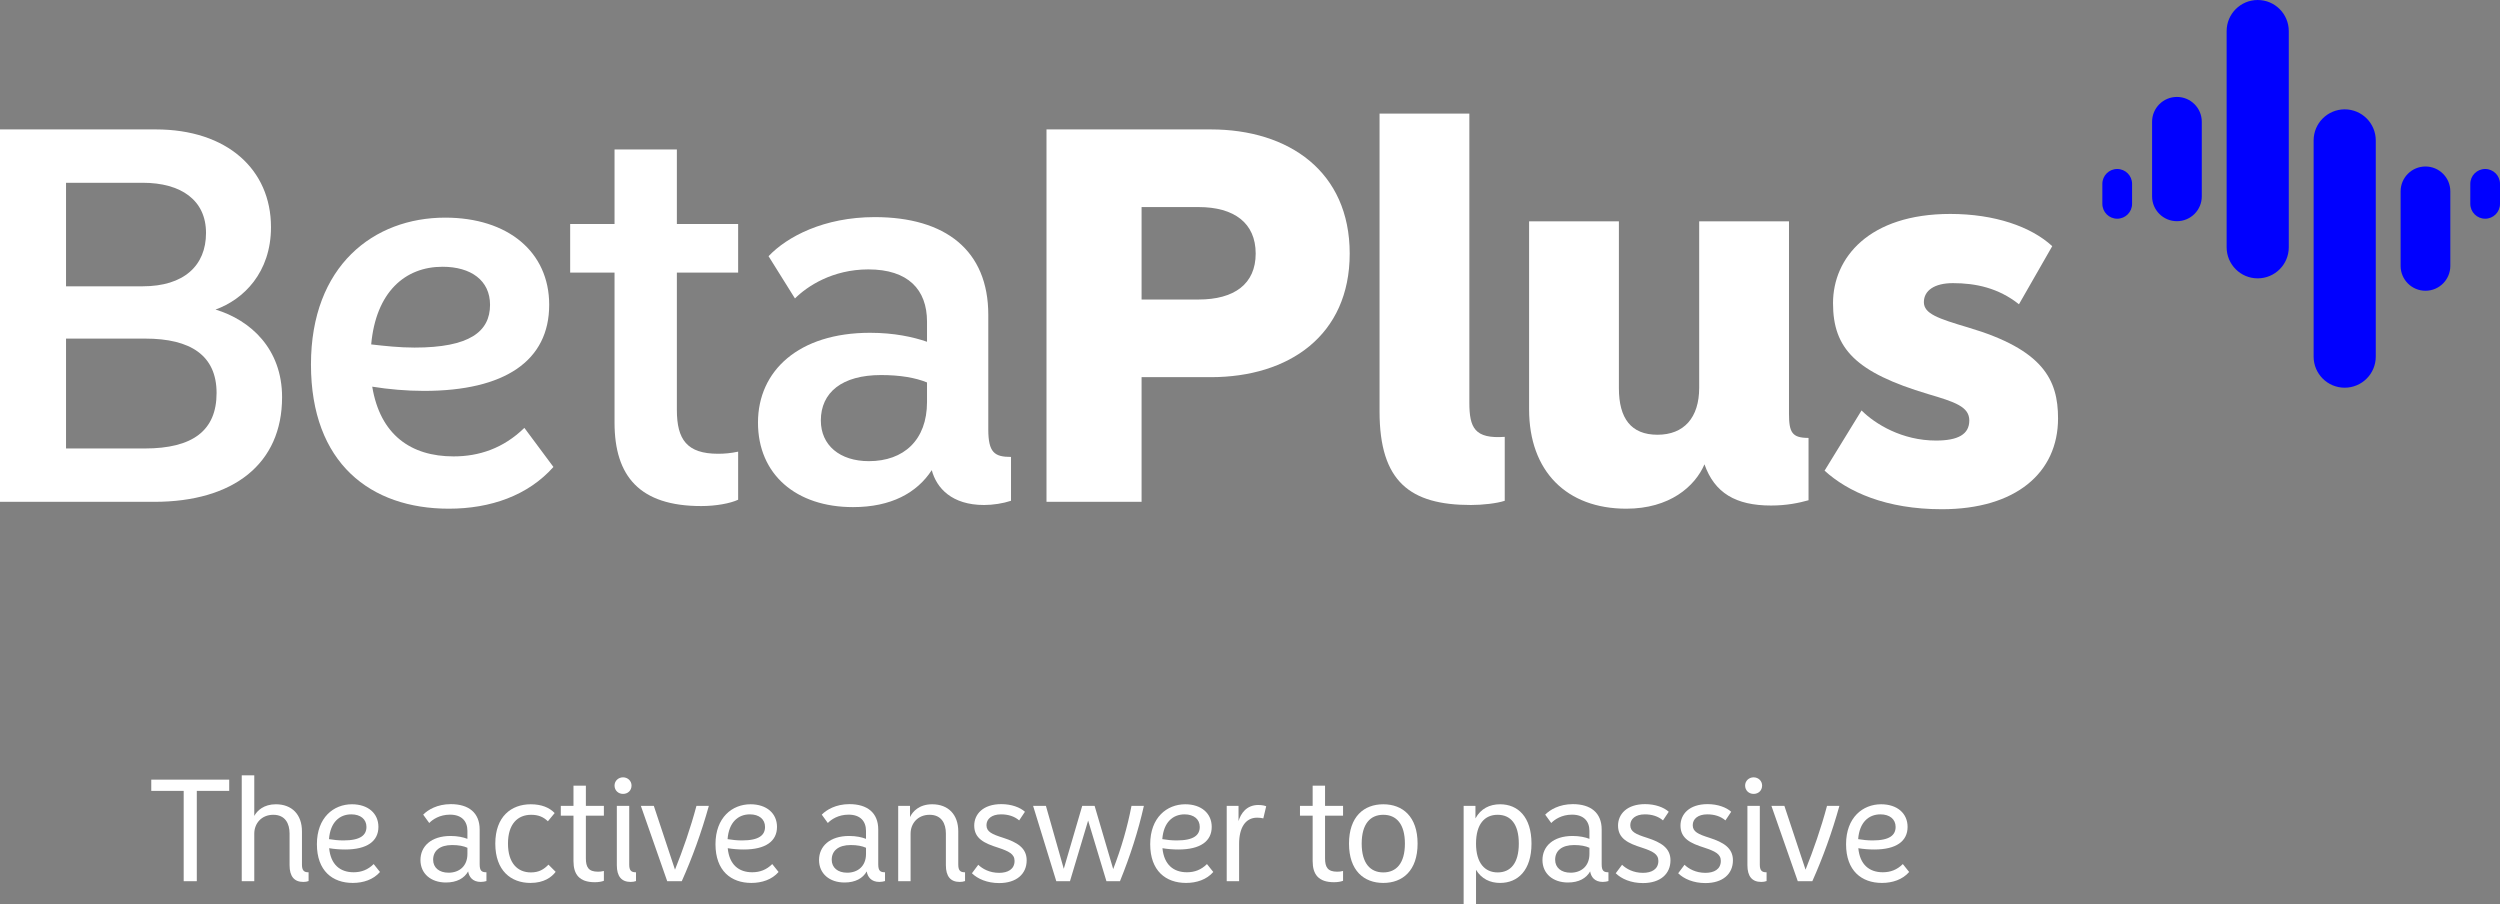 <svg xmlns="http://www.w3.org/2000/svg" id="Layer_1" data-name="Layer 1" viewBox="0 0 1041.19 376.6"><rect x="0" y="0" width="1041.19" height="376.6" fill="#808080" stroke="none"/><defs><style> .cls-1 { fill: #fff; } .cls-2 { fill: blue; } </style></defs><path class="cls-1" d="M808.73,212.08c-23.32,0-39.16-7.26-48.84-16.06l15.4-25.08c5.72,5.72,16.94,12.54,31.02,12.54,9.24,0,13.86-2.64,13.86-8.36s-5.94-7.7-17.16-11c-30.14-9.02-39.6-18.92-39.6-37.84s14.96-37.18,48.84-37.18c18.48,0,33.66,5.28,42.46,13.42l-13.86,24.2c-8.58-6.82-18.04-8.8-27.5-8.8-7.7,0-12.1,3.08-12.1,7.92s5.94,6.82,18.48,10.56c31.24,9.24,37.4,21.78,37.4,37.84,0,22.66-17.6,37.84-48.4,37.84h0Z"></path><path class="cls-1" d="M745.07,172.26c0,7.92,1.32,10.12,8.14,10.12v25.96c-3.96,1.1-9.02,2.2-15.62,2.2-14.74,0-23.54-5.28-27.72-17.16-3.96,9.24-14.52,18.48-32.56,18.48-24.86,0-40.48-15.62-40.48-41.36v-78.32h37.4v69.52c0,12.54,5.06,19.36,16.06,19.36s17.38-7.04,17.38-19.58v-69.3h37.4v80.08h0Z"></path><path class="cls-1" d="M612.61,210.32c-25.3,0-38.06-9.68-38.06-38.94V47.3h37.4v120.34c0,10.56,2.2,15.18,14.74,14.3v26.62c-3.3,1.1-9.24,1.76-14.08,1.76h0Z"></path><path class="cls-1" d="M504.26,53.9c32.56,0,57.86,17.6,57.86,51.7s-25.3,51.48-57.86,51.48h-28.82v51.92h-39.6V53.9h68.42ZM499.2,124.74c14.74,0,23.76-6.38,23.76-19.14s-9.02-19.36-23.76-19.36h-23.76v38.5h23.76Z"></path><path class="cls-1" d="M411.6,178.86c0,9.68,2.64,11.44,9.46,11.44v18.26c-3.3,1.1-7.48,1.76-11.22,1.76-13.42,0-19.8-7.04-21.78-14.52-6.16,9.46-16.94,15.4-32.78,15.4-23.76,0-39.6-13.64-39.6-35.2s16.94-37.4,46.64-37.4c10.12,0,18.04,1.76,23.76,3.74v-8.36c0-13.42-7.92-21.78-24.42-21.78-14.96,0-25.52,7.04-30.58,12.1l-11-17.6c7.7-8.14,23.1-16.28,44.22-16.28,29.48,0,47.3,13.86,47.3,40.7v47.74h0ZM361.88,192.06c14.52,0,24.2-8.8,24.2-24.64v-8.14c-4.84-1.98-11.22-3.08-19.14-3.08-16.28,0-25.08,7.26-25.08,18.92,0,10.34,7.92,16.94,20.02,16.94Z"></path><path class="cls-1" d="M292.02,210.76c-25.52,0-36.08-12.32-36.08-34.76v-62.48h-18.48v-20.24h18.48v-31.02h25.96v31.02h25.52v20.24h-25.52v57.2c0,12.32,4.18,18.26,17.16,18.26,2.64,0,5.28-.22,8.36-.88v20.02c-3.3,1.54-9.24,2.64-15.4,2.64Z"></path><path class="cls-1" d="M218.39,178.2l12.1,16.28c-10.56,11.88-26.18,17.38-43.56,17.38-32.56,0-57.42-18.92-57.42-60.06s26.18-61.16,55.88-61.16c26.18,0,43.34,14.3,43.34,36.3,0,23.32-18.48,35.86-52.14,35.86-7.26,0-14.74-.66-21.56-1.76,3.3,20.02,16.06,29.04,33.88,29.04,10.56,0,20.68-3.3,29.48-11.88h0ZM184.29,111.1c-15.62,0-27.72,10.56-29.7,32.34,5.72.66,11.88,1.32,18.04,1.32,22.88,0,31.46-6.6,31.46-17.82,0-10.12-7.92-15.84-19.8-15.84Z"></path><path class="cls-1" d="M89.76,128.92c14.52,4.4,27.72,16.28,27.72,36.52,0,27.72-20.24,43.56-53.24,43.56H0V53.9h64.9c29.7,0,47.96,16.72,47.96,40.7,0,18.92-11.44,30.14-23.1,34.32h0ZM27.5,76.12v43.12h31.9c17.16,0,26.4-8.58,26.4-22.22s-10.34-20.9-26.4-20.9h-31.9ZM60.28,186.78c20.02,0,29.92-7.48,29.92-23.1s-10.78-22.66-29.7-22.66H27.5v45.76h32.78,0Z"></path><path class="cls-1" d="M792.48,359.86l2.64,3.3c-2.76,3.18-6.96,4.56-11.34,4.56-8.46,0-14.94-5.04-14.94-16.14s6.96-16.62,14.58-16.62c6.78,0,11.04,3.84,11.04,9.42,0,5.94-4.68,9.42-13.86,9.42-2.16,0-4.56-.18-6.66-.54.66,6.84,4.56,10.02,10.2,10.02,3.18,0,5.94-1.02,8.34-3.42h0ZM783.18,339.16c-4.92,0-8.76,3.3-9.3,10.32,1.8.3,3.9.54,6,.54,7.14,0,9.6-2.22,9.6-5.64,0-3.18-2.46-5.22-6.3-5.22Z"></path><path class="cls-1" d="M760.91,335.62h5.16c-3.06,10.98-6.9,21.6-11.28,31.38h-6.06l-10.98-31.38h5.4l8.82,26.58c3.3-8.22,6.48-17.34,8.94-26.58Z"></path><path class="cls-1" d="M730.34,330.64c-1.98,0-3.54-1.44-3.54-3.48,0-1.92,1.56-3.42,3.54-3.42s3.54,1.5,3.54,3.42c0,2.04-1.5,3.48-3.54,3.48ZM732.92,360.1c0,2.34.78,3.24,2.82,3.18v3.66c-.66.24-1.38.36-2.22.36-3.84,0-5.76-2.34-5.76-6.96v-24.72h5.16v24.48Z"></path><path class="cls-1" d="M710.26,367.78c-4.98,0-8.94-1.74-11.34-4.08l2.64-3.54c1.74,1.68,4.68,3.36,8.7,3.36,3.54,0,6.42-1.44,6.42-4.98,0-2.88-2.4-4.02-6.9-5.52-5.7-1.8-9.9-3.78-9.9-9.18,0-4.74,3.66-8.94,11.28-8.94,4.26,0,7.86,1.38,9.84,3.18l-2.4,3.6c-2.04-1.74-4.62-2.52-7.56-2.52-3.9,0-6.06,1.92-6.06,4.5,0,2.76,2.28,3.78,7.02,5.28,5.76,1.86,9.72,4.2,9.72,9.36,0,5.7-4.26,9.48-11.46,9.48h0Z"></path><path class="cls-1" d="M684.25,367.78c-4.98,0-8.94-1.74-11.34-4.08l2.64-3.54c1.74,1.68,4.68,3.36,8.7,3.36,3.54,0,6.42-1.44,6.42-4.98,0-2.88-2.4-4.02-6.9-5.52-5.7-1.8-9.9-3.78-9.9-9.18,0-4.74,3.66-8.94,11.28-8.94,4.26,0,7.86,1.38,9.84,3.18l-2.4,3.6c-2.04-1.74-4.62-2.52-7.56-2.52-3.9,0-6.06,1.92-6.06,4.5,0,2.76,2.28,3.78,7.02,5.28,5.76,1.86,9.72,4.2,9.72,9.36,0,5.7-4.26,9.48-11.46,9.48h0Z"></path><path class="cls-1" d="M667.06,359.98c0,2.76.9,3.3,2.82,3.3v3.66c-.6.18-1.44.36-2.34.36-3.48,0-4.92-2.16-5.28-4.38-1.62,2.88-4.74,4.62-9.24,4.62-6.3,0-10.62-3.72-10.62-9.36s4.38-10.02,12.54-10.02c2.94,0,5.34.54,7.02,1.2v-3.3c0-4.08-2.4-6.78-7.26-6.78-4.32,0-7.26,2.04-8.64,3.48l-2.52-3.48c1.92-1.98,5.82-4.38,11.52-4.38,7.44,0,12,3.6,12,10.56v14.52h0ZM654.1,363.46c4.5,0,7.86-2.76,7.86-7.8v-2.58c-1.56-.72-3.66-1.14-6.36-1.14-5.16,0-7.92,2.4-7.92,6.12,0,3.3,2.52,5.4,6.42,5.4Z"></path><path class="cls-1" d="M624.75,334.96c7.38,0,13.08,5.22,13.08,16.38s-5.7,16.38-13.08,16.38c-4.14,0-7.74-1.68-10.02-5.46v14.34h-5.16v-40.98h4.92v5.22c2.22-4.08,5.94-5.88,10.26-5.88ZM623.73,363.34c5.4,0,8.82-3.84,8.82-12s-3.42-12-8.82-12-9,3.84-9,12,3.72,12,9,12Z"></path><path class="cls-1" d="M576.11,367.72c-8.04,0-14.28-5.1-14.28-16.38s6.24-16.38,14.28-16.38,14.28,5.1,14.28,16.38-6.24,16.38-14.28,16.38ZM576.11,363.34c5.46,0,9-3.84,9-12s-3.54-12-9-12-9,3.84-9,12,3.54,12,9,12Z"></path><path class="cls-1" d="M555.57,367.42c-6.48,0-8.88-3.3-8.88-8.76v-18.96h-5.28v-4.08h5.28v-8.4h5.16v8.4h7.5v4.08h-7.5v17.76c0,3.66,1.08,5.58,5.04,5.58.78,0,1.56-.06,2.46-.3v4.08c-.84.36-2.28.6-3.78.6h0Z"></path><path class="cls-1" d="M524.04,335.26c1.62,0,2.82.3,3.3.54l-1.2,5.04c-.6-.18-1.62-.3-2.58-.3-4.92,0-7.5,4.26-7.5,10.86v15.6h-5.16v-31.38h4.92v6.36c.9-3.06,3.24-6.72,8.22-6.72h0Z"></path><path class="cls-1" d="M502.67,359.86l2.64,3.3c-2.76,3.18-6.96,4.56-11.34,4.56-8.46,0-14.94-5.04-14.94-16.14s6.96-16.62,14.58-16.62c6.78,0,11.04,3.84,11.04,9.42,0,5.94-4.68,9.42-13.86,9.42-2.16,0-4.56-.18-6.66-.54.66,6.84,4.56,10.02,10.2,10.02,3.18,0,5.94-1.02,8.34-3.42h0ZM493.37,339.16c-4.92,0-8.76,3.3-9.3,10.32,1.8.3,3.9.54,6,.54,7.14,0,9.6-2.22,9.6-5.64,0-3.18-2.46-5.22-6.3-5.22Z"></path><path class="cls-1" d="M471.24,335.62h5.16c-2.34,10.44-5.7,20.88-9.96,31.38h-5.64l-7.62-25.26-7.56,25.26h-5.7l-9.66-31.38h5.34l7.44,26.22,7.68-26.22h5.16l7.74,26.34c3.42-8.82,5.94-17.58,7.62-26.34h0Z"></path><path class="cls-1" d="M416.12,367.78c-4.98,0-8.94-1.74-11.34-4.08l2.64-3.54c1.74,1.68,4.68,3.36,8.7,3.36,3.54,0,6.42-1.44,6.42-4.98,0-2.88-2.4-4.02-6.9-5.52-5.7-1.8-9.9-3.78-9.9-9.18,0-4.74,3.66-8.94,11.28-8.94,4.26,0,7.86,1.38,9.84,3.18l-2.4,3.6c-2.04-1.74-4.62-2.52-7.56-2.52-3.9,0-6.06,1.92-6.06,4.5,0,2.76,2.28,3.78,7.02,5.28,5.76,1.86,9.72,4.2,9.72,9.36,0,5.7-4.26,9.48-11.46,9.48h0Z"></path><path class="cls-1" d="M399.1,360.1c0,2.34.78,3.24,2.82,3.18v3.66c-.66.24-1.38.36-2.22.36-3.84,0-5.76-2.34-5.76-6.96v-13.2c0-4.2-1.86-7.8-6.78-7.8s-7.92,3.6-7.92,7.86v19.8h-5.16v-31.38h4.92v4.68c1.08-2.34,3.84-5.34,9.24-5.34,6.66,0,10.86,4.26,10.86,11.28v13.86h0Z"></path><path class="cls-1" d="M365.77,359.98c0,2.76.9,3.3,2.82,3.3v3.66c-.6.18-1.44.36-2.34.36-3.48,0-4.92-2.16-5.28-4.38-1.62,2.88-4.74,4.62-9.24,4.62-6.3,0-10.62-3.72-10.62-9.36s4.38-10.02,12.54-10.02c2.94,0,5.34.54,7.02,1.2v-3.3c0-4.08-2.4-6.78-7.26-6.78-4.32,0-7.26,2.04-8.64,3.48l-2.52-3.48c1.92-1.98,5.82-4.38,11.52-4.38,7.44,0,12,3.6,12,10.56v14.52h0ZM352.81,363.46c4.5,0,7.86-2.76,7.86-7.8v-2.58c-1.56-.72-3.66-1.14-6.36-1.14-5.16,0-7.92,2.4-7.92,6.12,0,3.3,2.52,5.4,6.42,5.4Z"></path><path class="cls-1" d="M321.62,359.86l2.64,3.3c-2.76,3.18-6.96,4.56-11.34,4.56-8.46,0-14.94-5.04-14.94-16.14s6.96-16.62,14.58-16.62c6.78,0,11.04,3.84,11.04,9.42,0,5.94-4.68,9.42-13.86,9.42-2.16,0-4.56-.18-6.66-.54.66,6.84,4.56,10.02,10.2,10.02,3.18,0,5.94-1.02,8.34-3.42h0ZM312.32,339.16c-4.92,0-8.76,3.3-9.3,10.32,1.8.3,3.9.54,6,.54,7.14,0,9.6-2.22,9.6-5.64,0-3.18-2.46-5.22-6.3-5.22h0Z"></path><path class="cls-1" d="M290.06,335.62h5.16c-3.06,10.98-6.9,21.6-11.28,31.38h-6.06l-10.98-31.38h5.4l8.82,26.58c3.3-8.22,6.48-17.34,8.94-26.58Z"></path><path class="cls-1" d="M259.48,330.64c-1.98,0-3.54-1.44-3.54-3.48,0-1.92,1.56-3.42,3.54-3.42s3.54,1.5,3.54,3.42c0,2.04-1.5,3.48-3.54,3.48ZM262.06,360.1c0,2.34.78,3.24,2.82,3.18v3.66c-.66.24-1.38.36-2.22.36-3.84,0-5.76-2.34-5.76-6.96v-24.72h5.16v24.48Z"></path><path class="cls-1" d="M247.72,367.42c-6.48,0-8.88-3.3-8.88-8.76v-18.96h-5.28v-4.08h5.28v-8.4h5.16v8.4h7.5v4.08h-7.5v17.76c0,3.66,1.08,5.58,5.04,5.58.78,0,1.56-.06,2.46-.3v4.08c-.84.36-2.28.6-3.78.6Z"></path><path class="cls-1" d="M231.42,363.1c-1.68,2.22-4.86,4.62-10.5,4.62-8.1,0-14.64-5.1-14.64-16.38s6.66-16.38,14.76-16.38c4.5,0,7.8,1.38,9.96,3.66l-2.82,3.42c-1.86-1.8-3.96-2.7-6.96-2.7-5.64,0-9.66,3.84-9.66,12s4.02,12,9.54,12c3.36,0,5.4-1.26,7.32-3.24l3,3Z"></path><path class="cls-1" d="M199.77,359.98c0,2.76.9,3.3,2.82,3.3v3.66c-.6.18-1.44.36-2.34.36-3.48,0-4.92-2.16-5.28-4.38-1.62,2.88-4.74,4.62-9.24,4.62-6.3,0-10.62-3.72-10.62-9.36s4.38-10.02,12.54-10.02c2.94,0,5.34.54,7.02,1.2v-3.3c0-4.08-2.4-6.78-7.26-6.78-4.32,0-7.26,2.04-8.64,3.48l-2.52-3.48c1.92-1.98,5.82-4.38,11.52-4.38,7.44,0,12,3.6,12,10.56v14.52ZM186.81,363.46c4.5,0,7.86-2.76,7.86-7.8v-2.58c-1.56-.72-3.66-1.14-6.36-1.14-5.16,0-7.92,2.4-7.92,6.12,0,3.3,2.52,5.4,6.42,5.4Z"></path><path class="cls-1" d="M155.62,359.86l2.64,3.3c-2.76,3.18-6.96,4.56-11.34,4.56-8.46,0-14.94-5.04-14.94-16.14s6.96-16.62,14.58-16.62c6.78,0,11.04,3.84,11.04,9.42,0,5.94-4.68,9.42-13.86,9.42-2.16,0-4.56-.18-6.66-.54.66,6.84,4.56,10.02,10.2,10.02,3.18,0,5.94-1.02,8.34-3.42h0ZM146.32,339.16c-4.92,0-8.76,3.3-9.3,10.32,1.8.3,3.9.54,6,.54,7.14,0,9.6-2.22,9.6-5.64,0-3.18-2.46-5.22-6.3-5.22h0Z"></path><path class="cls-1" d="M125.76,360.1c0,2.34.78,3.24,2.76,3.18v3.66c-.66.24-1.32.36-2.22.36-3.78,0-5.7-2.34-5.7-6.96v-13.2c0-4.2-1.86-7.8-6.78-7.8s-7.92,3.6-7.92,7.86v19.8h-5.22v-44.1h5.22v16.92c1.2-2.22,3.96-4.86,9-4.86,6.66,0,10.86,4.26,10.86,11.28v13.86h0Z"></path><path class="cls-1" d="M76.5,367v-37.62h-13.5v-4.68h32.46v4.68h-13.5v37.62h-5.46Z"></path><path class="cls-2" d="M916.99,50.72c0-5.72-4.63-10.35-10.35-10.35s-10.35,4.63-10.35,10.35v31.05c0,5.72,4.63,10.35,10.35,10.35s10.35-4.63,10.35-10.35v-31.05Z"></path><path class="cls-2" d="M1041.19,76.57c0-3.42-2.77-6.19-6.18-6.19s-6.19,2.77-6.19,6.19v8.33c0,3.42,2.77,6.19,6.19,6.19s6.18-2.77,6.18-6.19v-8.33Z"></path><path class="cls-2" d="M887.96,76.57c0-3.42-2.77-6.19-6.19-6.19s-6.19,2.77-6.19,6.19v8.33c0,3.42,2.77,6.19,6.19,6.19s6.19-2.77,6.19-6.19v-8.33Z"></path><path class="cls-2" d="M1020.5,79.69c0-5.72-4.64-10.35-10.35-10.35s-10.35,4.63-10.35,10.35v31.05c0,5.72,4.63,10.35,10.35,10.35s10.35-4.63,10.35-10.35v-31.05Z"></path><path class="cls-2" d="M940.28,0h0c-7.14,0-12.94,5.79-12.94,12.94v90.05c0,7.14,5.79,12.94,12.94,12.94h0c7.14,0,12.94-5.79,12.94-12.94V12.94c0-7.14-5.79-12.94-12.94-12.94Z"></path><path class="cls-2" d="M976.51,45.54h0c-7.14,0-12.94,5.79-12.94,12.94v90.05c0,7.15,5.79,12.94,12.94,12.94h0c7.14,0,12.94-5.79,12.94-12.94V58.48c0-7.14-5.79-12.94-12.94-12.94Z"></path></svg>